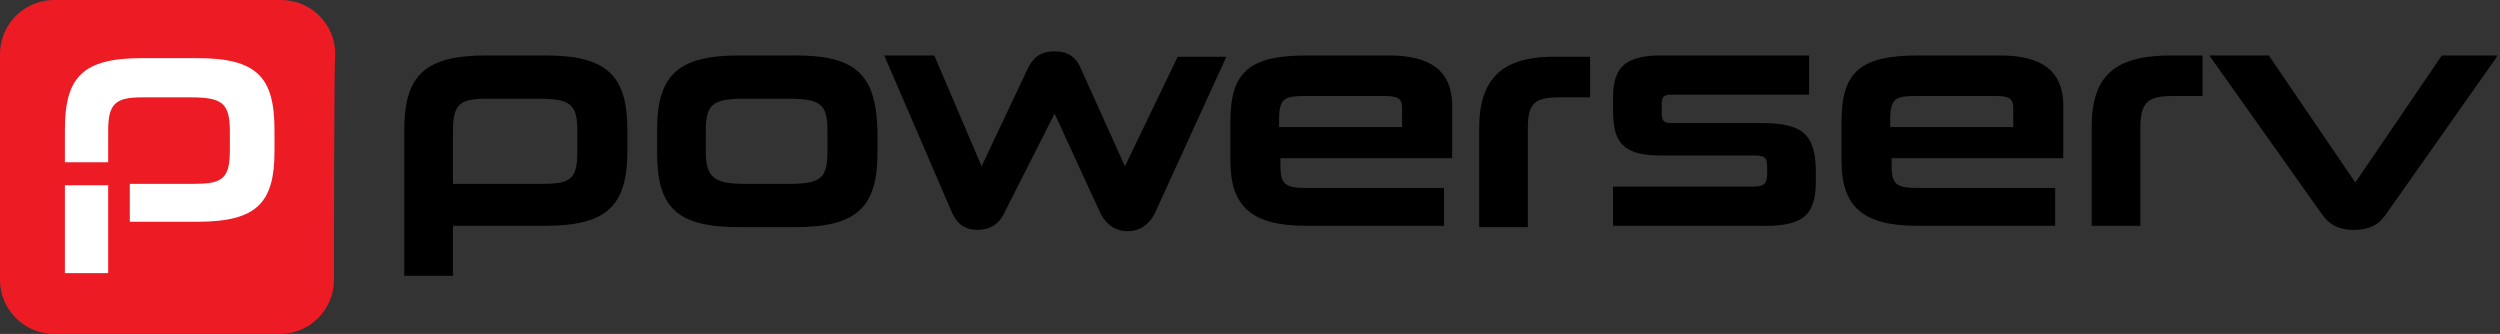 <?xml version="1.0" encoding="utf-8"?>
<!-- Generator: Adobe Illustrator 26.2.1, SVG Export Plug-In . SVG Version: 6.00 Build 0)  -->
<svg version="1.1" id="Layer_1" xmlns="http://www.w3.org/2000/svg" xmlns:xlink="http://www.w3.org/1999/xlink" x="0px" y="0px"
	 viewBox="0 0 184.9 24.7" style="enable-background:new 0 0 184.9 24.7;" xml:space="preserve">
<rect x="0" y="0" width="184.9" height="24.7" fill="#333333" stroke="none"/>
<style type="text/css">
	.st0{fill:#ED1C24;}
	.st1{fill:#FFFFFF;}
</style>
<path d="M40.3,4.1h-4.3c-4.5,0-6.1,1.4-6.1,5.5v10.8h3.6v-3.7h6.8c4.5,0,6.1-1.4,6.1-5.5V9.6C46.4,5.5,44.8,4.1,40.3,4.1 M42.7,11.2
	c0,2.2-0.6,2.4-2.8,2.4h-6.4V9.7c0-2,0.5-2.4,2.5-2.4h3.8c2.4,0,2.9,0.4,2.9,2.4V11.2z"/>
<path d="M58.8,4.1h-4.1c-4.5,0-6.1,1.4-6.1,5.5v1.7c0,4.1,1.5,5.5,6.1,5.5h4.1c4.5,0,6.1-1.4,6.1-5.5V9.7
	C64.8,5.5,63.3,4.1,58.8,4.1 M61.2,11.2c0,2-0.5,2.4-2.9,2.4h-3.2c-2.3,0-2.9-0.5-2.9-2.4V9.7c0-2,0.5-2.4,2.9-2.4h3.2
	c2.4,0,2.9,0.4,2.9,2.4C61.2,9.7,61.2,11.2,61.2,11.2z"/>
<path d="M83.2,12.3L80,5.2c-0.4-1-1-1.4-2-1.4c-1.1,0-1.6,0.5-2,1.3l-3.4,7.2l-3.5-8.2h-3.7l5,11.6c0.4,0.9,1,1.3,1.9,1.3
	c0.9,0,1.6-0.4,2-1.3L78,8.4l3.4,7.4c0.4,0.8,1.1,1.3,2,1.3c0.9,0,1.6-0.5,2-1.3l5.3-11.6h-3.6L83.2,12.3z"/>
<path d="M109.4,9.5v7.3h3.6V9.5c0-1.9,0.5-2.3,2.4-2.3h2.2v-3h-2.3C111.2,4.1,109.4,5.7,109.4,9.5"/>
<path d="M134.3,13.4v-0.6c0-2.8-0.9-3.7-4-3.7h-6.7c-0.6,0-0.7-0.2-0.7-0.8V7.7c0-0.6,0.2-0.7,0.8-0.7h10.1V4.1h-10.9
	c-2.6,0-3.6,0.8-3.6,3.1v0.9c0,2.2,0.5,3.4,3.5,3.4h6.9c0.8,0,1,0.1,1,0.9v0.4c0,0.8-0.2,1-1.1,1h-10.3v2.9H130
	C133.3,16.8,134.3,16,134.3,13.4"/>
<path d="M160.7,7.1h2.2v-3h-2.3c-4.2,0-5.9,1.5-5.9,5.3v7.3h3.6V9.5C158.3,7.6,158.8,7.1,160.7,7.1"/>
<path d="M180.6,4.1l-6.4,9.4l-6.4-9.4h-4.4l8.3,11.7c0.5,0.7,1.1,1.2,2.4,1.2c1.4,0,2-0.6,2.4-1.2l8.1-11.5l0.1-0.2
	C184.9,4.1,180.6,4.1,180.6,4.1z"/>
<path d="M102.7,4.1h-6c-4.3,0-5.7,1.2-5.7,4.9v2.9c0,3.4,1.6,4.8,5.6,4.8h10.2v-2.8H96.6c-1.6,0-1.9-0.3-1.9-1.7v-0.5h12.7V7.6
	C107.3,5.3,105.9,4.1,102.7,4.1 M103.7,9.4h-9.1V8.9c0-1.7,0.4-1.8,2.1-1.8h5.7c1,0,1.3,0.2,1.3,0.9C103.7,7.9,103.7,9.4,103.7,9.4z
	"/>
<path class="st0" d="M24.7,20.7c0,2.2-1.8,4-4,4H4c-2.2,0-4-1.8-4-4V4c0-2.2,1.8-4,4-4h16.8c2.2,0,4,1.8,4,4
	C24.7,4,24.7,20.7,24.7,20.7z"/>
<rect x="4.8" y="13.7" class="st1" width="3.2" height="6.5"/>
<path class="st1" d="M14.6,4.3h-4.1c-4.4,0-5.7,1.4-5.7,5.3V12H8V9.7c0-2,0.5-2.5,2.5-2.5h3.6c2.3,0,2.9,0.4,2.9,2.5v1.4
	c0,2.2-0.6,2.5-2.8,2.5H9.6v2.8h5c4.4,0,5.7-1.4,5.7-5.2V9.6C20.3,5.7,19,4.3,14.6,4.3"/>
<path d="M147.9,4.1h-6c-4.3,0-5.7,1.2-5.7,4.9v2.9c0,3.4,1.6,4.8,5.6,4.8H152v-2.8h-10.2c-1.6,0-1.9-0.3-1.9-1.7v-0.5h12.7V7.6
	C152.5,5.3,151.1,4.1,147.9,4.1 M148.9,9.4h-9.1V8.9c0-1.7,0.4-1.8,2.1-1.8h5.7c1,0,1.3,0.2,1.3,0.9L148.9,9.4L148.9,9.4z"/>
</svg>
